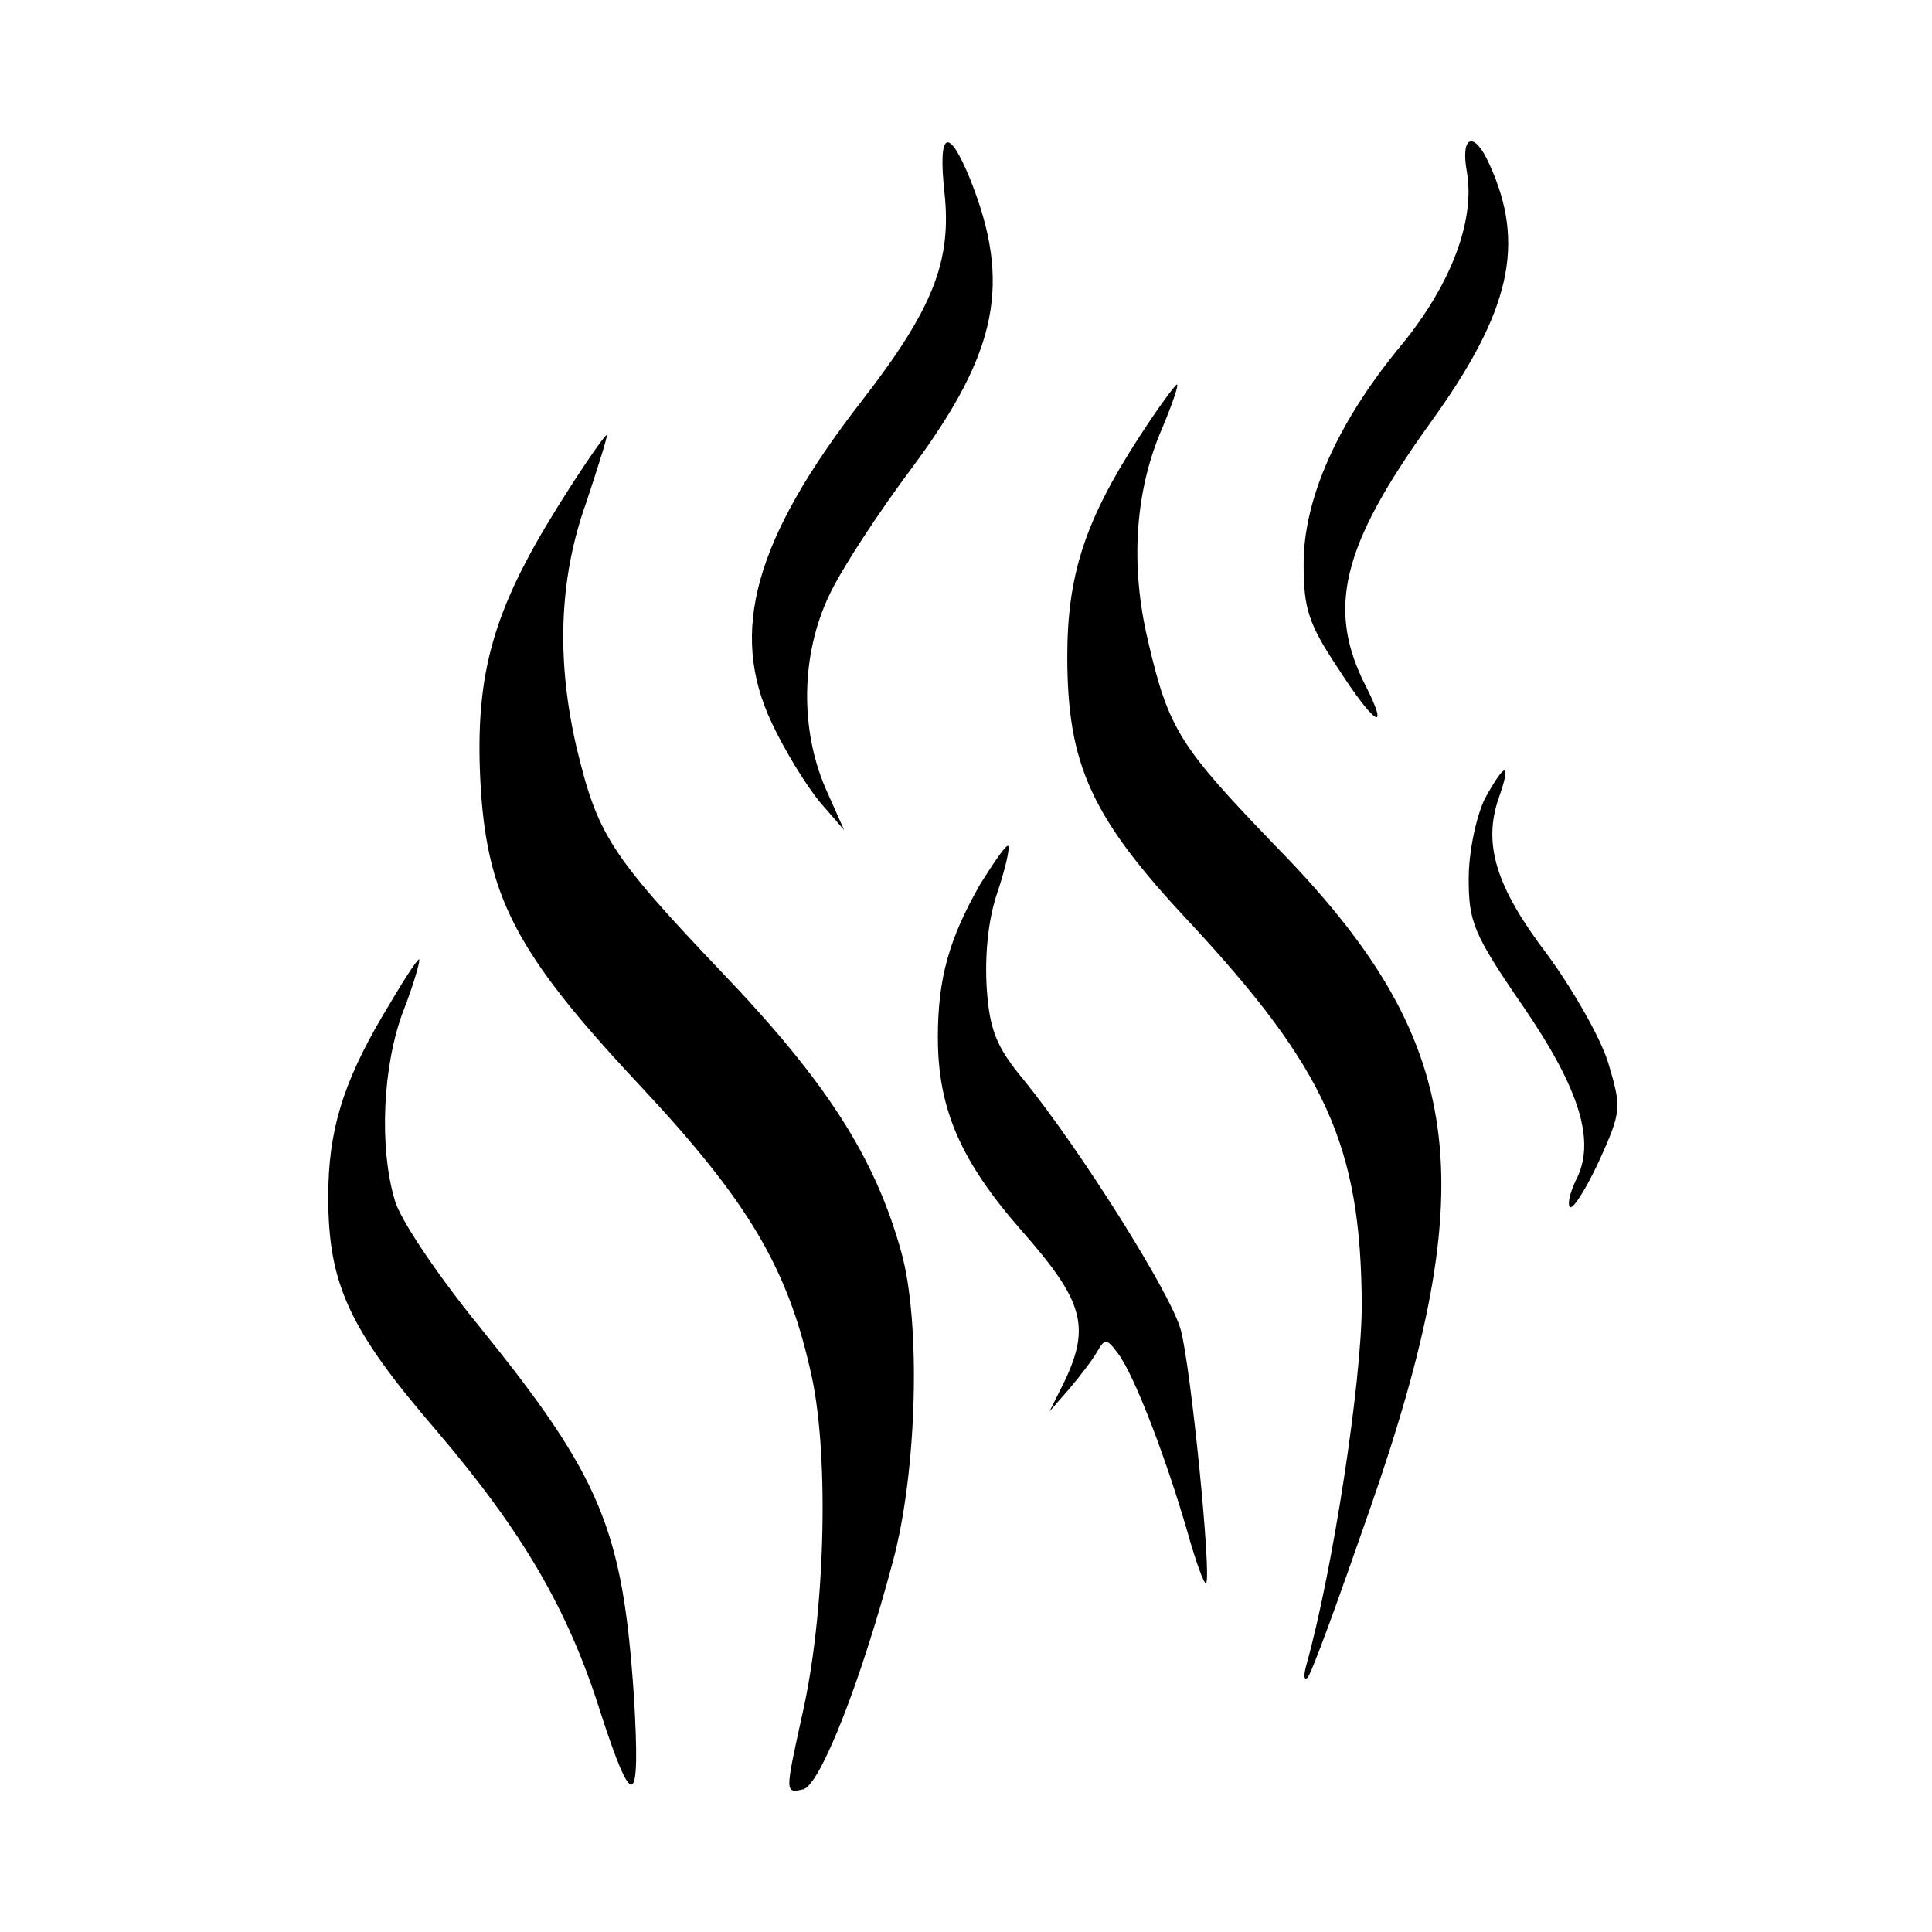 <?xml version="1.0" standalone="no"?>
<!DOCTYPE svg PUBLIC "-//W3C//DTD SVG 20010904//EN"
 "http://www.w3.org/TR/2001/REC-SVG-20010904/DTD/svg10.dtd">
<svg version="1.0" xmlns="http://www.w3.org/2000/svg"
 width="206pt" height="206pt" viewBox="0 0 206 206"
 preserveAspectRatio="xMidYMid meet">
<g transform="translate(0,206) scale(0.1,-0.1)"
fill="#000000" stroke="none">
<path d="M1007 1855 c8 -73 -12 -124 -87 -221 -116 -149 -143 -248 -97 -345
14 -30 37 -67 51 -84 l26 -30 -20 45 c-27 63 -26 142 4 205 13 28 53 89 89
137 91 123 106 196 61 308 -23 56 -34 50 -27 -15z"/>
<path d="M1564 1877 c9 -51 -16 -119 -69 -184 -69 -83 -105 -165 -105 -234 0
-48 5 -64 37 -112 38 -59 55 -70 30 -20 -43 83 -27 150 68 282 86 119 102 191
63 276 -16 36 -31 31 -24 -8z"/>
<path d="M1214 1593 c-57 -88 -76 -146 -76 -233 0 -116 26 -172 130 -283 146
-157 183 -239 184 -408 0 -82 -31 -284 -59 -384 -3 -11 -3 -17 1 -14 4 3 33
83 66 178 124 355 103 502 -100 709 -102 106 -114 124 -136 219 -19 80 -14
159 15 226 11 26 18 47 16 47 -2 0 -21 -26 -41 -57z"/>
<path d="M593 1517 c-67 -108 -86 -175 -81 -286 6 -126 37 -186 169 -327 118
-126 160 -197 185 -314 18 -86 14 -252 -11 -360 -18 -82 -18 -82 1 -78 18 3
62 115 96 243 26 96 30 255 9 330 -28 101 -80 182 -192 299 -119 125 -132 147
-154 238 -22 94 -19 181 10 262 13 39 23 71 22 72 -1 2 -26 -34 -54 -79z"/>
<path d="M1583 1208 c-9 -19 -17 -56 -17 -85 0 -46 5 -59 58 -136 61 -89 78
-145 56 -186 -6 -13 -9 -25 -6 -28 3 -3 17 19 31 49 24 53 24 57 10 104 -8 27
-38 79 -65 116 -55 72 -69 118 -52 167 14 40 7 39 -15 -1z"/>
<path d="M1045 1117 c-33 -58 -45 -100 -45 -163 0 -76 24 -132 90 -207 65 -74
73 -101 45 -160 l-16 -32 21 24 c11 13 25 31 30 40 8 14 10 14 22 -2 18 -24
52 -114 74 -190 9 -32 18 -57 20 -55 6 7 -16 229 -27 270 -10 38 -107 192
-167 266 -30 36 -37 54 -40 100 -2 36 2 74 12 102 8 24 13 46 11 48 -2 2 -15
-17 -30 -41z"/>
<path d="M408 977 c-43 -73 -58 -124 -58 -193 0 -93 22 -141 115 -249 93 -109
141 -192 175 -300 35 -108 43 -104 36 15 -12 180 -35 235 -166 397 -43 53 -83
112 -89 133 -17 57 -13 144 9 202 11 28 18 53 17 55 -2 1 -19 -26 -39 -60z"/>
</g>
</svg>
